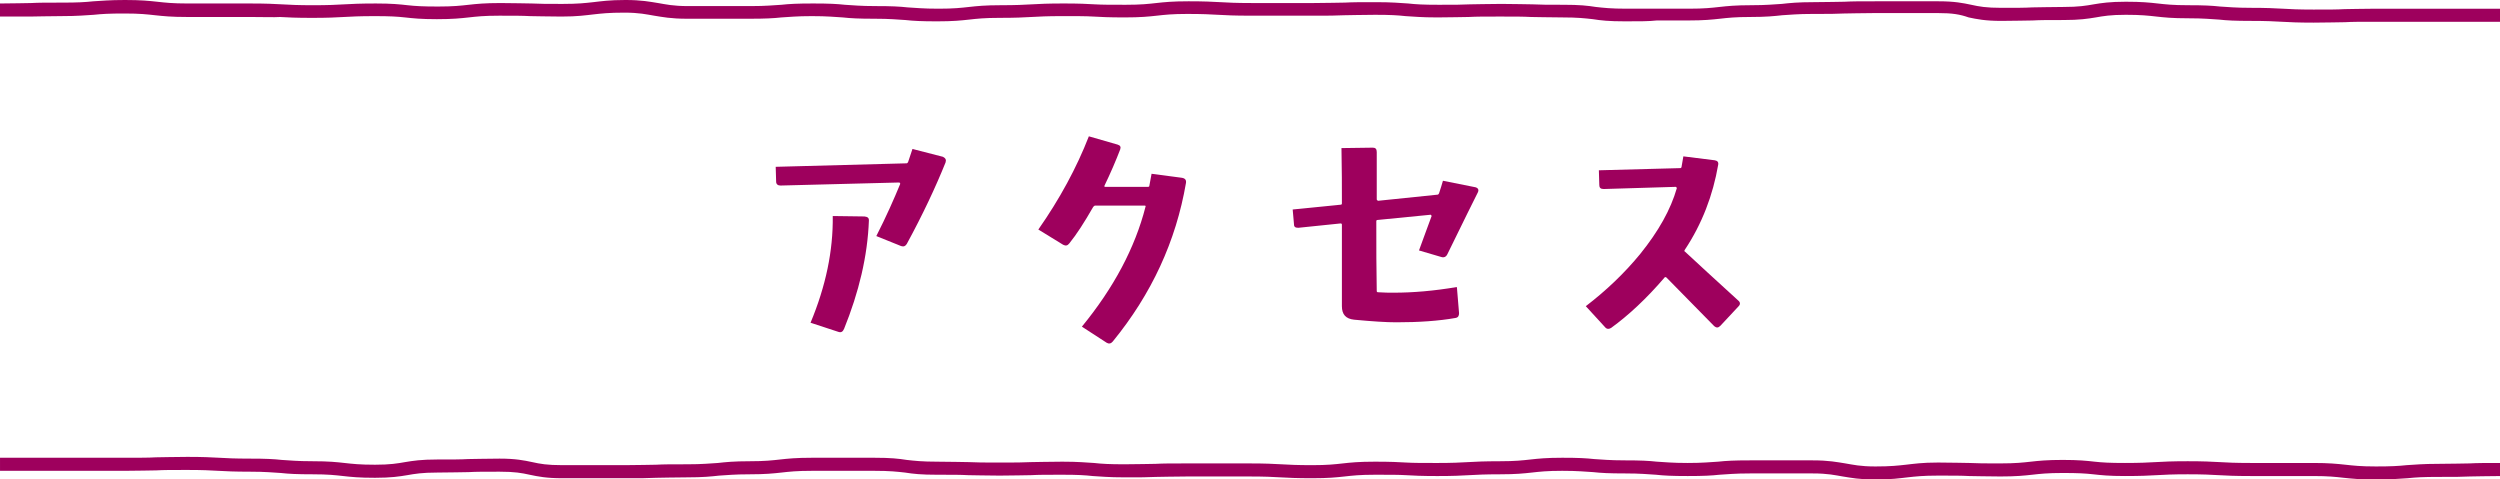 <svg xmlns="http://www.w3.org/2000/svg" xmlns:xlink="http://www.w3.org/1999/xlink" id="&#x30EC;&#x30A4;&#x30E4;&#x30FC;_1" x="0px" y="0px" width="574px" height="110px" viewBox="0 0 574 110" style="enable-background:new 0 0 574 110;" xml:space="preserve"><style type="text/css">	.st0{fill:#9E005D;}</style><g>	<g>		<g>			<path class="st0" d="M217.1,37.3c-2.3,5.7-5.2,11.9-8.9,18.7c-0.3,0.5-0.7,0.7-1.3,0.5l-5.7-2.3c2.3-4.5,4.1-8.6,5.5-12    c0-0.1-0.1-0.2-0.2-0.3l-27.3,0.7c-0.6,0-1-0.3-1-0.9l-0.1-3.4l30-0.8c0.2,0,0.3-0.1,0.4-0.3l1-3l7,1.8    C217.1,36.3,217.3,36.7,217.1,37.3z M199.5,50.6c-0.3,8.2-2.3,16.5-5.7,24.9c-0.3,0.7-0.7,0.9-1.3,0.7l-6.4-2.1    c3.5-8.4,5.2-16.5,5.1-24.5l7.3,0.1C199.2,49.8,199.5,50,199.5,50.6z"></path>			<path class="st0" d="M272.3,42c-2.3,13.4-7.9,25.5-16.8,36.4c-0.4,0.5-0.9,0.6-1.4,0.3l-5.7-3.7c7.3-8.9,12.2-18.1,14.6-27.5    c0.1-0.2,0-0.3-0.2-0.3h-11.3c-0.2,0-0.3,0.1-0.5,0.3c-2,3.5-3.8,6.3-5.5,8.4c-0.4,0.5-0.8,0.6-1.4,0.3l-5.7-3.5    c4.9-7,8.8-14.2,11.6-21.4l6.6,1.9c0.6,0.2,0.8,0.5,0.6,1.1c-1,2.6-2.2,5.4-3.6,8.3c-0.1,0.2,0,0.3,0.1,0.3h9.9    c0.2,0,0.3-0.1,0.3-0.3c0.2-0.9,0.3-1.8,0.5-2.7l6.8,0.9C272.1,40.9,272.4,41.3,272.3,42z"></path>			<path class="st0" d="M339.3,44.2c-0.8,1.6-3.2,6.4-7,14.2c-0.3,0.6-0.8,0.8-1.4,0.6l-5.1-1.5c1-2.8,2-5.4,2.9-7.9    c0-0.1-0.1-0.2-0.2-0.3l-12.2,1.2c-0.2,0-0.3,0.1-0.3,0.3c0,5.8,0,11.2,0.1,16c0,0.2,0.1,0.3,0.3,0.3c1.4,0.1,2.6,0.1,3.6,0.1    c4.4,0,9.2-0.4,14.5-1.3l0.5,6c0,0.6-0.2,1-0.8,1.1c-3.9,0.7-8.5,1-13.6,1c-2.3,0-5.5-0.2-9.7-0.6c-1.9-0.2-2.8-1.2-2.8-3.1V51.6    c0-0.2-0.1-0.3-0.3-0.3l-9.7,1c-0.7,0-1-0.2-1-0.8l-0.3-3.4l11-1.1c0.2,0,0.3-0.1,0.3-0.3c0-3.7,0-7.9-0.1-12.7l7.2-0.1    c0.6,0,0.9,0.3,0.9,1v10.9c0,0.1,0.1,0.2,0.3,0.3l13.6-1.4c0.2,0,0.3-0.1,0.4-0.3c0.4-1.2,0.7-2.2,0.9-2.9l7.5,1.5    C339.4,43.2,339.6,43.6,339.3,44.2z"></path>			<path class="st0" d="M399.2,70.3l-4.2,4.5c-0.5,0.5-0.9,0.5-1.4,0.1l-11-11.2c-0.1,0-0.2-0.1-0.3-0.1c0,0-0.1,0.1-0.1,0.1    c-4.2,4.9-8.3,8.7-12.3,11.6c-0.5,0.3-1,0.3-1.4-0.2l-4.4-4.8c4.7-3.6,8.9-7.6,12.5-12c4.2-5.2,7-10.2,8.4-15.1    c0-0.1-0.1-0.2-0.2-0.3l-16.6,0.5c-0.7,0-1-0.3-1-0.9l-0.1-3.4l18.7-0.5c0.2,0,0.3-0.2,0.3-0.4l0.4-2.3l7.2,0.9    c0.6,0.1,0.9,0.4,0.8,1c-1.2,7-3.7,13.6-7.7,19.6c-0.1,0.2-0.1,0.3,0.1,0.4c2.7,2.5,6.8,6.3,12.2,11.2    C399.6,69.4,399.6,69.9,399.2,70.3z"></path>		</g>	</g>	<path class="st0" d="M129.1,109.8c-3.7,0-5.6-0.4-7.5-0.8c-1.8-0.4-3.4-0.7-6.9-0.7c-3.6,0-5.4,0-7.1,0.1c-1.8,0-3.6,0.1-7.2,0.1  c-3.5,0-5.2,0.3-6.9,0.6c-1.8,0.3-3.7,0.6-7.4,0.6c-3.7,0-5.5-0.2-7.3-0.4c-1.8-0.2-3.5-0.4-7-0.4c-3.6,0-5.5-0.1-7.3-0.3  c-1.8-0.1-3.5-0.3-7.1-0.3c-3.6,0-5.5-0.1-7.3-0.2c-1.8-0.1-3.5-0.2-7.1-0.2c-3.6,0-5.4,0-7.1,0.1c-1.8,0-3.6,0.1-7.2,0.1  c-3.6,0-5.4,0-7.2,0c-1.8,0-3.6,0-7.2,0l-14.3,0v-3l14.3,0c3.6,0,5.4,0,7.2,0c1.8,0,3.6,0,7.2,0c3.6,0,5.4,0,7.1-0.1  c1.8,0,3.6-0.1,7.2-0.1c3.6,0,5.5,0.1,7.3,0.2c1.8,0.1,3.5,0.2,7.1,0.2c3.6,0,5.5,0.1,7.3,0.3c1.8,0.1,3.5,0.3,7.1,0.3  c3.7,0,5.5,0.2,7.3,0.4c1.8,0.2,3.5,0.4,7,0.4c3.5,0,5.2-0.3,6.9-0.6c1.8-0.3,3.7-0.6,7.4-0.6c3.6,0,5.4,0,7.1-0.1  c1.8,0,3.6-0.1,7.2-0.1c3.7,0,5.6,0.4,7.5,0.8c1.8,0.4,3.4,0.7,6.9,0.7c3.6,0,5.4,0,7.2,0c1.8,0,3.6,0,7.2,0c3.6,0,5.4-0.1,7.1-0.1  c1.8-0.1,3.6-0.1,7.2-0.1c3.5,0,5.2-0.2,7-0.3c1.8-0.2,3.7-0.4,7.3-0.4c3.5,0,5.2-0.2,7-0.4c1.8-0.2,3.7-0.4,7.3-0.4  c3.6,0,5.4,0,7.2,0c1.8,0,3.6,0,7.2,0c3.7,0,5.5,0.2,7.4,0.5c1.8,0.2,3.5,0.4,7,0.4c3.6,0,5.4,0.1,7.2,0.1c1.8,0.1,3.6,0.1,7.1,0.1  c3.6,0,5.4,0,7.2-0.1c1.8,0,3.6-0.1,7.2-0.1c3.7,0,5.5,0.2,7.3,0.3c1.8,0.2,3.5,0.3,7,0.3c3.6,0,5.4-0.1,7.1-0.1  c1.8-0.1,3.6-0.1,7.2-0.1c3.6,0,5.4,0,7.2,0c1.8,0,3.6,0,7.2,0c3.6,0,5.5,0.1,7.3,0.2c1.8,0.1,3.5,0.2,7.1,0.2c3.5,0,5.2-0.2,7-0.4  c1.8-0.2,3.7-0.4,7.4-0.4c3.6,0,5.5,0.1,7.2,0.2c1.7,0.1,3.6,0.1,7.1,0.1c3.5,0,5.3-0.1,7.1-0.2c1.8-0.1,3.6-0.2,7.3-0.2  c3.5,0,5.2-0.2,7-0.4c1.8-0.2,3.7-0.4,7.3-0.4c3.6,0,5.5,0.1,7.3,0.3c1.8,0.1,3.5,0.3,7.1,0.3c3.6,0,5.5,0.1,7.3,0.3  c1.8,0.1,3.5,0.3,7.1,0.3c3.5,0,5.2-0.2,7-0.3c1.8-0.2,3.7-0.3,7.3-0.3c3.6,0,5.4,0,7.2,0c1.8,0,3.6,0,7.2,0c3.7,0,5.6,0.4,7.5,0.7  c1.8,0.3,3.4,0.7,6.9,0.7c3.5,0,5.2-0.2,7-0.4c1.8-0.2,3.7-0.5,7.4-0.5c3.6,0,5.5,0.1,7.2,0.1c1.8,0.1,3.6,0.1,7.1,0.1  c3.5,0,5.2-0.2,7-0.4c1.8-0.2,3.7-0.4,7.3-0.4c3.7,0,5.5,0.2,7.3,0.4c1.8,0.2,3.5,0.3,7,0.3c3.5,0,5.3-0.1,7.1-0.2  c1.8-0.1,3.6-0.2,7.3-0.2c3.6,0,5.5,0.1,7.3,0.2c1.8,0.1,3.5,0.2,7.1,0.2c3.6,0,5.4,0,7.2,0c1.8,0,3.6,0,7.2,0  c3.7,0,5.5,0.2,7.4,0.4c1.8,0.2,3.5,0.4,7,0.4c3.5,0,5.2-0.1,7.1-0.3c1.8-0.1,3.6-0.3,7.3-0.3c3.6,0,5.4-0.1,7.1-0.1  c1.8-0.1,3.6-0.1,7.2-0.1v3c-3.6,0-5.4,0.1-7.1,0.1c-1.8,0.1-3.6,0.1-7.2,0.1c-3.5,0-5.2,0.1-7.1,0.3c-1.8,0.1-3.6,0.3-7.3,0.3  c-3.7,0-5.5-0.2-7.4-0.4c-1.8-0.2-3.5-0.4-7-0.4c-3.6,0-5.4,0-7.2,0c-1.8,0-3.6,0-7.2,0c-3.6,0-5.5-0.1-7.3-0.2  c-1.8-0.1-3.5-0.2-7.1-0.2c-3.5,0-5.3,0.1-7.1,0.2c-1.8,0.1-3.6,0.2-7.3,0.2c-3.7,0-5.5-0.2-7.3-0.4c-1.8-0.2-3.5-0.3-7-0.3  c-3.5,0-5.2,0.2-7,0.4c-1.8,0.2-3.7,0.4-7.3,0.4c-3.6,0-5.5-0.1-7.2-0.1c-1.8-0.1-3.6-0.1-7.1-0.1c-3.5,0-5.2,0.2-7,0.4  c-1.8,0.2-3.7,0.5-7.4,0.5c-3.7,0-5.6-0.4-7.5-0.7c-1.8-0.3-3.4-0.7-6.9-0.7c-3.6,0-5.4,0-7.2,0c-1.8,0-3.6,0-7.2,0  c-3.5,0-5.2,0.2-7,0.3c-1.8,0.2-3.7,0.3-7.3,0.3c-3.6,0-5.5-0.1-7.3-0.3c-1.8-0.1-3.5-0.3-7.1-0.3c-3.6,0-5.5-0.1-7.3-0.3  c-1.8-0.1-3.5-0.3-7.1-0.3c-3.5,0-5.2,0.2-7,0.4c-1.8,0.2-3.7,0.4-7.3,0.4c-3.5,0-5.3,0.1-7.1,0.2c-1.8,0.1-3.6,0.2-7.3,0.2  c-3.6,0-5.5-0.1-7.2-0.2c-1.7-0.1-3.6-0.1-7.1-0.1c-3.5,0-5.2,0.2-7,0.4c-1.8,0.2-3.7,0.4-7.4,0.4c-3.6,0-5.5-0.1-7.3-0.2  c-1.8-0.1-3.5-0.2-7.1-0.2c-3.6,0-5.4,0-7.2,0c-1.8,0-3.6,0-7.2,0c-3.6,0-5.4,0.1-7.1,0.1c-1.8,0.1-3.6,0.1-7.2,0.1  c-3.7,0-5.5-0.2-7.3-0.3c-1.8-0.2-3.5-0.3-7-0.3c-3.6,0-5.4,0-7.2,0.1c-1.8,0-3.6,0.1-7.2,0.1c-3.6,0-5.4-0.1-7.2-0.1  c-1.8-0.1-3.6-0.1-7.1-0.1c-3.7,0-5.5-0.2-7.4-0.5c-1.8-0.2-3.5-0.4-7-0.4c-3.6,0-5.4,0-7.2,0c-1.8,0-3.6,0-7.2,0  c-3.5,0-5.2,0.2-7,0.4c-1.8,0.2-3.7,0.4-7.3,0.4c-3.5,0-5.2,0.2-7,0.3c-1.8,0.2-3.7,0.4-7.3,0.4c-3.6,0-5.4,0.1-7.1,0.1  c-1.8,0.1-3.6,0.1-7.2,0.1c-3.6,0-5.4,0-7.2,0C134.5,109.8,132.7,109.8,129.1,109.8z"></path>	<path class="st0" d="M373.1,4.9c-3.7,0-5.5-0.2-7.4-0.5c-1.8-0.2-3.5-0.4-7-0.4c-3.6,0-5.4-0.1-7.2-0.1c-1.8-0.1-3.6-0.1-7.1-0.1  c-3.6,0-5.4,0-7.2,0.1c-1.8,0-3.6,0.1-7.2,0.1c-3.7,0-5.5-0.2-7.3-0.3c-1.8-0.2-3.5-0.3-7-0.3c-3.6,0-5.4,0.1-7.1,0.1  c-1.8,0.1-3.6,0.1-7.2,0.1c-3.6,0-5.4,0-7.2,0c-1.8,0-3.6,0-7.2,0c-3.6,0-5.5-0.1-7.3-0.2c-1.8-0.1-3.5-0.2-7.1-0.2  c-3.5,0-5.2,0.2-7,0.4c-1.8,0.2-3.7,0.4-7.4,0.4c-3.6,0-5.5-0.1-7.2-0.2c-1.7-0.1-3.6-0.1-7.1-0.1c-3.5,0-5.3,0.1-7.1,0.2  c-1.8,0.1-3.6,0.2-7.3,0.2c-3.5,0-5.2,0.2-7,0.4c-1.8,0.2-3.7,0.4-7.3,0.4c-3.6,0-5.5-0.1-7.3-0.3c-1.8-0.1-3.5-0.3-7.1-0.3  c-3.6,0-5.5-0.1-7.3-0.3c-1.8-0.1-3.5-0.3-7.1-0.3c-3.5,0-5.2,0.2-7,0.3c-1.8,0.2-3.7,0.3-7.3,0.3c-3.6,0-5.4,0-7.2,0  c-1.8,0-3.6,0-7.2,0c-3.7,0-5.6-0.4-7.5-0.7c-1.8-0.3-3.4-0.7-6.9-0.7c-3.5,0-5.2,0.2-7,0.4c-1.8,0.2-3.7,0.5-7.4,0.5  c-3.6,0-5.5-0.1-7.2-0.1c-1.8-0.1-3.6-0.1-7.1-0.1c-3.5,0-5.2,0.2-7,0.4c-1.8,0.2-3.7,0.4-7.3,0.4c-3.7,0-5.5-0.2-7.3-0.4  c-1.8-0.2-3.5-0.3-7-0.3c-3.5,0-5.3,0.1-7.1,0.2c-1.8,0.1-3.6,0.2-7.3,0.2c-3.6,0-5.5-0.1-7.3-0.2C62.7,4,61,3.9,57.4,3.9  c-3.6,0-5.4,0-7.2,0c-1.8,0-3.6,0-7.2,0c-3.7,0-5.5-0.2-7.4-0.4c-1.8-0.2-3.5-0.4-7-0.4c-3.5,0-5.2,0.1-7.1,0.3  c-1.8,0.1-3.6,0.3-7.3,0.3c-3.6,0-5.4,0.1-7.1,0.1C5.5,3.8,3.6,3.8,0,3.8v-3c3.6,0,5.4-0.1,7.1-0.1c1.8-0.1,3.6-0.1,7.2-0.1  c3.5,0,5.2-0.1,7.1-0.3C23.2,0.2,25.1,0,28.7,0c3.7,0,5.5,0.2,7.4,0.4c1.8,0.2,3.5,0.4,7,0.4c3.6,0,5.4,0,7.2,0c1.8,0,3.6,0,7.2,0  c3.6,0,5.5,0.1,7.3,0.2c1.8,0.1,3.5,0.2,7.1,0.2c3.5,0,5.3-0.1,7.1-0.2c1.8-0.1,3.6-0.2,7.3-0.2c3.7,0,5.5,0.2,7.3,0.4  c1.8,0.2,3.5,0.3,7,0.3c3.5,0,5.2-0.2,7-0.4c1.8-0.2,3.7-0.4,7.3-0.4c3.6,0,5.5,0.1,7.2,0.1c1.8,0.1,3.6,0.1,7.1,0.1  c3.5,0,5.2-0.2,7-0.4c1.8-0.2,3.7-0.5,7.4-0.5c3.7,0,5.6,0.4,7.5,0.7c1.8,0.3,3.4,0.7,6.9,0.7c3.6,0,5.4,0,7.2,0c1.8,0,3.6,0,7.2,0  c3.5,0,5.2-0.2,7-0.3c1.8-0.2,3.7-0.3,7.3-0.3c3.6,0,5.5,0.1,7.3,0.3c1.8,0.1,3.5,0.3,7.1,0.3c3.6,0,5.5,0.1,7.3,0.3  c1.8,0.1,3.5,0.3,7.1,0.3c3.5,0,5.2-0.2,7-0.4c1.8-0.2,3.7-0.4,7.3-0.4c3.5,0,5.3-0.1,7.1-0.2c1.8-0.1,3.6-0.2,7.3-0.2  c3.6,0,5.5,0.1,7.2,0.2c1.7,0.1,3.6,0.1,7.1,0.1c3.5,0,5.2-0.2,7-0.4c1.8-0.2,3.7-0.4,7.4-0.4c3.6,0,5.5,0.1,7.3,0.2  c1.8,0.1,3.5,0.2,7.1,0.2c3.6,0,5.4,0,7.2,0c1.8,0,3.6,0,7.2,0c3.6,0,5.4-0.1,7.1-0.1c1.8-0.1,3.6-0.1,7.2-0.1  c3.7,0,5.5,0.2,7.3,0.3c1.8,0.2,3.5,0.3,7,0.3c3.6,0,5.4,0,7.2-0.1c1.8,0,3.6-0.1,7.2-0.1c3.6,0,5.4,0.1,7.2,0.1  c1.8,0.1,3.6,0.1,7.1,0.1c3.7,0,5.5,0.2,7.4,0.5c1.8,0.2,3.5,0.4,7,0.4c3.6,0,5.4,0,7.2,0c1.8,0,3.6,0,7.2,0c3.5,0,5.2-0.2,7-0.4  c1.8-0.2,3.7-0.4,7.3-0.4c3.5,0,5.2-0.2,7-0.3c1.8-0.2,3.7-0.4,7.3-0.4c3.6,0,5.4-0.1,7.1-0.1c1.8-0.1,3.6-0.1,7.2-0.1  c3.6,0,5.4,0,7.2,0c1.8,0,3.6,0,7.2,0c3.7,0,5.6,0.4,7.5,0.8c1.8,0.4,3.4,0.7,6.9,0.7c3.6,0,5.4,0,7.1-0.1c1.8,0,3.6-0.1,7.2-0.1  c3.5,0,5.2-0.3,6.9-0.6c1.8-0.3,3.7-0.6,7.4-0.6c3.7,0,5.5,0.2,7.3,0.4c1.8,0.2,3.5,0.4,7,0.4c3.6,0,5.5,0.1,7.3,0.3  c1.8,0.1,3.5,0.3,7.1,0.3c3.6,0,5.5,0.1,7.3,0.2c1.8,0.1,3.5,0.2,7.1,0.2c3.6,0,5.4,0,7.1-0.1c1.8,0,3.6-0.1,7.2-0.1  c3.6,0,5.4,0,7.2,0c1.8,0,3.6,0,7.2,0l14.3,0v3l-14.3,0c-3.6,0-5.4,0-7.2,0c-1.8,0-3.6,0-7.2,0c-3.6,0-5.4,0-7.1,0.1  c-1.8,0-3.6,0.1-7.2,0.1c-3.6,0-5.5-0.1-7.3-0.2c-1.8-0.1-3.5-0.2-7.1-0.2c-3.6,0-5.5-0.1-7.3-0.3c-1.8-0.1-3.5-0.3-7.1-0.3  c-3.7,0-5.5-0.2-7.3-0.4c-1.8-0.2-3.5-0.4-7-0.4c-3.5,0-5.2,0.3-6.9,0.6c-1.8,0.3-3.7,0.6-7.4,0.6c-3.6,0-5.4,0-7.1,0.1  c-1.8,0-3.6,0.1-7.2,0.1c-3.7,0-5.6-0.4-7.5-0.8C450,3.3,448.3,3,444.9,3c-3.6,0-5.4,0-7.2,0c-1.8,0-3.6,0-7.2,0  c-3.6,0-5.4,0.1-7.1,0.1c-1.8,0.1-3.6,0.1-7.2,0.1c-3.5,0-5.2,0.2-7,0.3c-1.8,0.2-3.7,0.4-7.3,0.4c-3.5,0-5.2,0.2-7,0.4  c-1.8,0.2-3.7,0.4-7.3,0.4c-3.6,0-5.4,0-7.2,0C378.5,4.9,376.7,4.9,373.1,4.9z"></path></g></svg>